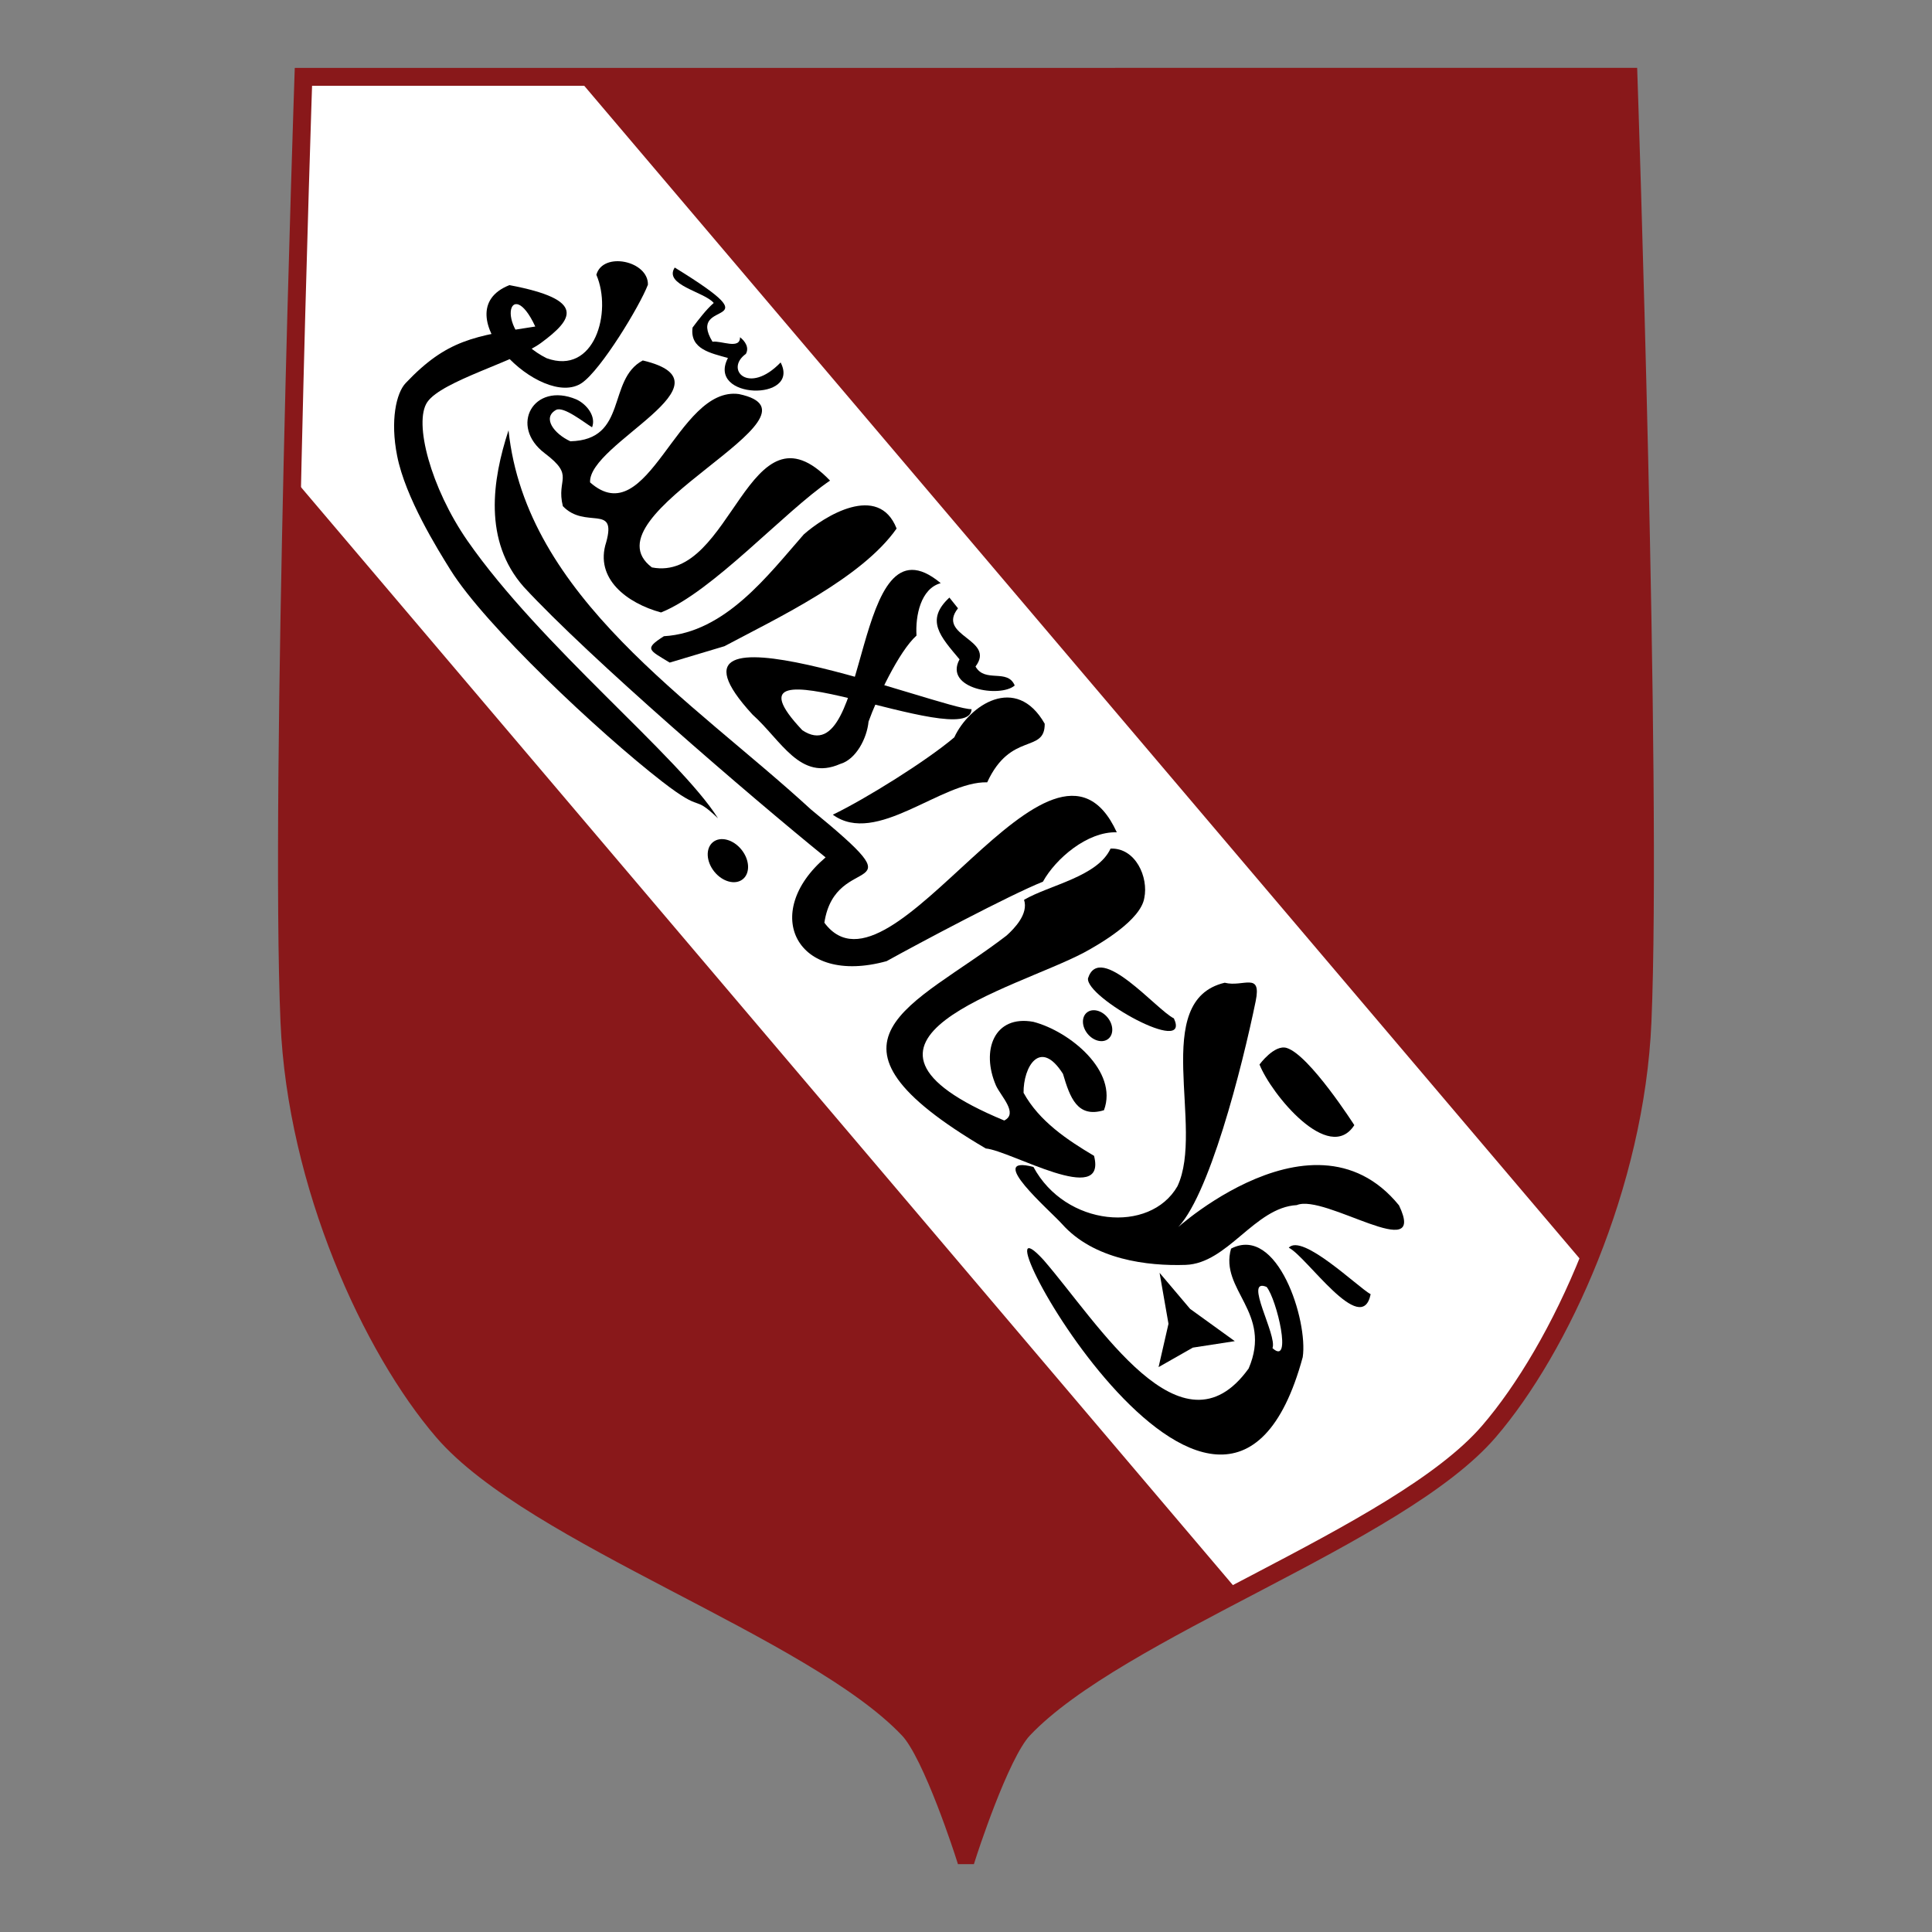 <svg id="Layer_1" data-name="Layer 1" xmlns="http://www.w3.org/2000/svg" xmlns:xlink="http://www.w3.org/1999/xlink" viewBox="0 0 1080 1080"><rect x="0" y="0" width="1080" height="1080" fill="#808080" stroke="none"/><defs><style>.cls-1,.cls-5{fill:none;}.cls-2{fill:#89181a;}.cls-3{clip-path:url(#clip-path);}.cls-4{fill:#fff;}.cls-5{stroke:#89181a;stroke-miterlimit:10;stroke-width:10px;}</style><clipPath id="clip-path"><path class="cls-1" d="M910.35,42.94s13.46,396.32,7.81,528.29c-3.91,91.08-46,182.67-85.88,229C781.88,858.78,625.07,910.64,572,966.8c-13.2,14-31.23,70.26-31.23,70.26h-1.62s-18-56.29-31.23-70.26c-53-56.16-209.84-108-260.24-166.56-39.89-46.34-82-137.93-85.88-229-5.65-132,7.81-528.29,7.81-528.29Z"/></clipPath></defs><path class="cls-2" d="M910.35,42.94s13.46,396.32,7.81,528.29c-3.91,91.08-46,182.67-85.88,229C781.88,858.78,625.07,910.64,572,966.8c-13.2,14-31.23,70.26-31.23,70.26h-1.62s-18-56.29-31.23-70.26c-53-56.16-209.84-108-260.24-166.56-39.89-46.34-82-137.93-85.88-229-5.65-132,7.81-528.29,7.81-528.29Z"/><g class="cls-3"><polygon class="cls-4" points="293.38 8.82 980.07 817.88 697.71 896.13 11.01 87.07 293.38 8.82"/></g><path class="cls-5" d="M910.35,42.94s13.46,396.32,7.81,528.29c-3.91,91.08-46,182.67-85.88,229C781.88,858.78,625.07,910.64,572,966.8c-13.2,14-31.23,70.26-31.23,70.26h-1.62s-18-56.29-31.23-70.26c-53-56.16-209.84-108-260.24-166.56-39.89-46.34-82-137.93-85.88-229-5.65-132,7.81-528.29,7.81-528.29Z"/><path d="M766.2,723.48c-5,24.59-36-21.36-45.77-26C727.92,689.21,759.18,719.66,766.2,723.48Z"/><path d="M698,765c13.52-31.48-16.44-43.84-9.84-67,26.1-13.6,43.13,40.49,40.07,60.66-45.13,166.2-192-106-144.84-54.28C614.12,739.79,660.52,817.07,698,765Zm10.15-45.55c-13.42-5.79,6,27,3.18,34.16C722.62,764,713.71,726.37,708.1,719.47Z"/><polygon points="648.21 711.52 665.27 731.67 690.25 749.71 666.79 753.33 647.65 764.22 653.19 740.01 648.21 711.52"/><path d="M782.05,673.8c16.25,33.9-41.63-6.76-57.14-.14-23.56,1.29-38.56,32.62-62.14,33.42-21.22.71-51.31-2.86-69.12-22.89-6.47-7.27-43.4-39-15.95-31.86,17.89,33.29,65.09,37.51,80.49,10.81,15.43-32.68-15.57-103.88,26.44-113.79,10.26,2.67,20.73-6.42,17.3,10.33-7.43,36.25-26.38,111.39-44.8,127.73C646.54,696.79,732.13,612.48,782.05,673.8Z"/><path d="M719.27,585.81c12.71,3.9,37.8,43.15,37.8,43.15-14.17,22-46.4-17.29-53-33.89C704.07,595.06,712.39,583.7,719.27,585.81Z"/><ellipse cx="613.56" cy="573.37" rx="7.21" ry="9.48" transform="translate(-224.42 518.72) rotate(-39.33)"/><ellipse cx="406.9" cy="481.09" rx="9.77" ry="13.3" transform="translate(-211.52 360.39) rotate(-38.73)"/><path d="M656.21,569.28c9.94,21.37-49.54-11.65-48-22.42C614.81,526.32,646.54,564.62,656.21,569.28Z"/><path d="M594.21,600.3c3.92,13.21,8,24.83,22.91,20.32,8.15-21.79-19.12-44.12-39.48-49.41-21.88-4-29.4,15.94-20.85,35.68,2.84,6.08,12.56,15.51,4.59,19.48-108.66-45.09,6.17-73.51,44.56-93.86,9.46-5.1,31.74-18.21,33.73-30.52,2.43-11.55-4.8-28.12-18.86-27.63-7.25,15.75-34.28,20.41-48.36,28.64,2.57,7.83-5.34,16-9.8,20-51.64,39.73-115.13,58.09-11.6,119,13.92,1.23,67.92,33.1,60.53,4.12-14.81-8.79-30.63-19.28-39.4-35.24C572,596.46,581.42,580.11,594.21,600.3Z"/><path d="M624.29,465.26C607.83,464.74,590.1,480,583,492.87c-18.44,7.36-69.49,34.49-87.38,44.42-50.67,14-70.59-26.94-34.11-58-42.31-34.33-132-111.44-168.73-151.21-22.73-25.77-17.57-59.89-8.51-87.54,9.75,93.12,102.73,151,169,211.9,63.51,52.05,13.81,21.9,7.56,63.36C498.52,566.55,588,386.08,624.29,465.26Z"/><path d="M584,404.57c.14,16.82-19,4.22-32.15,32.75-25.65-.69-62,35.85-86.3,18.1,18.41-8.86,52.58-30.2,67.91-43.24C541.72,394.23,568,376.51,584,404.57Z"/><path d="M543.12,396.43c-15.35.63-187.32-67.56-122.48,3,16.23,14.56,26.6,37.48,49,27.64,8.93-2.56,15-14.4,15.88-23.68,4.64-12.94,16.92-39.25,26.81-48.09-.68-11.21,2.39-26.28,13.54-29.31-49.93-41.76-39.05,107.55-77.36,82.22C395.06,351.6,542.35,421.53,543.12,396.43Z"/><path d="M530.72,334.05c-13.72,12.67-5,21.8,5.67,34.53-9,16.48,22.74,21.7,30.84,14.61-4.05-9.67-16.61-1.19-21.91-10.61,11.57-15.3-22.1-16.92-9.8-32.54Z"/><path d="M501.21,295.45c-19.47,27.79-66.74,50.08-96.23,65.78l-30.61,9.16c-11.64-7.09-14.48-7.59-3.25-14.74,34.35-2,58.47-34.46,78.17-56.88C460.76,288.56,491.08,269.72,501.21,295.45Z"/><path d="M464,268.66c-25.71,17.45-65.7,62.21-94.47,73.71-18.81-5.09-37.33-18.81-30.65-39.3,6-21.64-11.69-7-24.24-20.12-3.87-15.55,7.08-16.58-10.09-29.54-20.18-15.23-6.3-40.16,17.59-30.16,6,2.75,11.17,9.63,8.83,15.61-4.35-2.59-16-12-20.15-9.7-7.81,4.37-1.19,13.27,8,17.52,32.41-.75,20.35-34.49,40.5-45.18,53.46,12.63-30.68,46.36-29.46,68.16,32.58,28.8,48.66-54.07,83.22-49.37,55.33,11.67-87.78,67.31-48.67,96.9C409.55,325.93,418.17,220.88,464,268.66Z"/><path d="M436.37,202.61c11.36,21.95-41.59,20.78-29.45-2.49-9.49-2.71-21.38-4.87-19.78-17,3.17-4.25,7.76-10.26,11.84-13.76-5.25-6.3-28.17-10-21.8-19.8,58.23,35.86,5.75,16.2,21.12,41.48,4.64-.81,15.48,4.59,15.37-2.53,2.86,2.2,5.25,5.8,3.28,9.31C404.91,206.45,418.49,221.14,436.37,202.61Z"/><path d="M362.19,159.15c-4.55,11.92-26.16,47.52-36.89,54.9-22.36,15.37-78.42-39.7-40.53-54.66,43.44,8.18,35.57,19.08,17.69,32.28-13.85,10.24-55.37,21.19-63.57,33.06-7.85,11.36,2,48.1,22.39,77.51,40.93,58.91,118.37,120.7,140.09,155.2-15-14.23-7.1-1.84-31.29-20.59-35.21-27.3-99-87.28-118.3-118.32C244.6,307,226.59,278.17,222,254.81c-3.93-19.74-.5-35.12,4.76-40.66,23-24.27,38.42-26.37,72.46-31.62-14.11-30.47-24.53,2.26,6.34,17.71,26.78,9.73,36.8-25.86,27.81-46.63C337,140.45,362.5,145.76,362.19,159.15Z"/></svg>